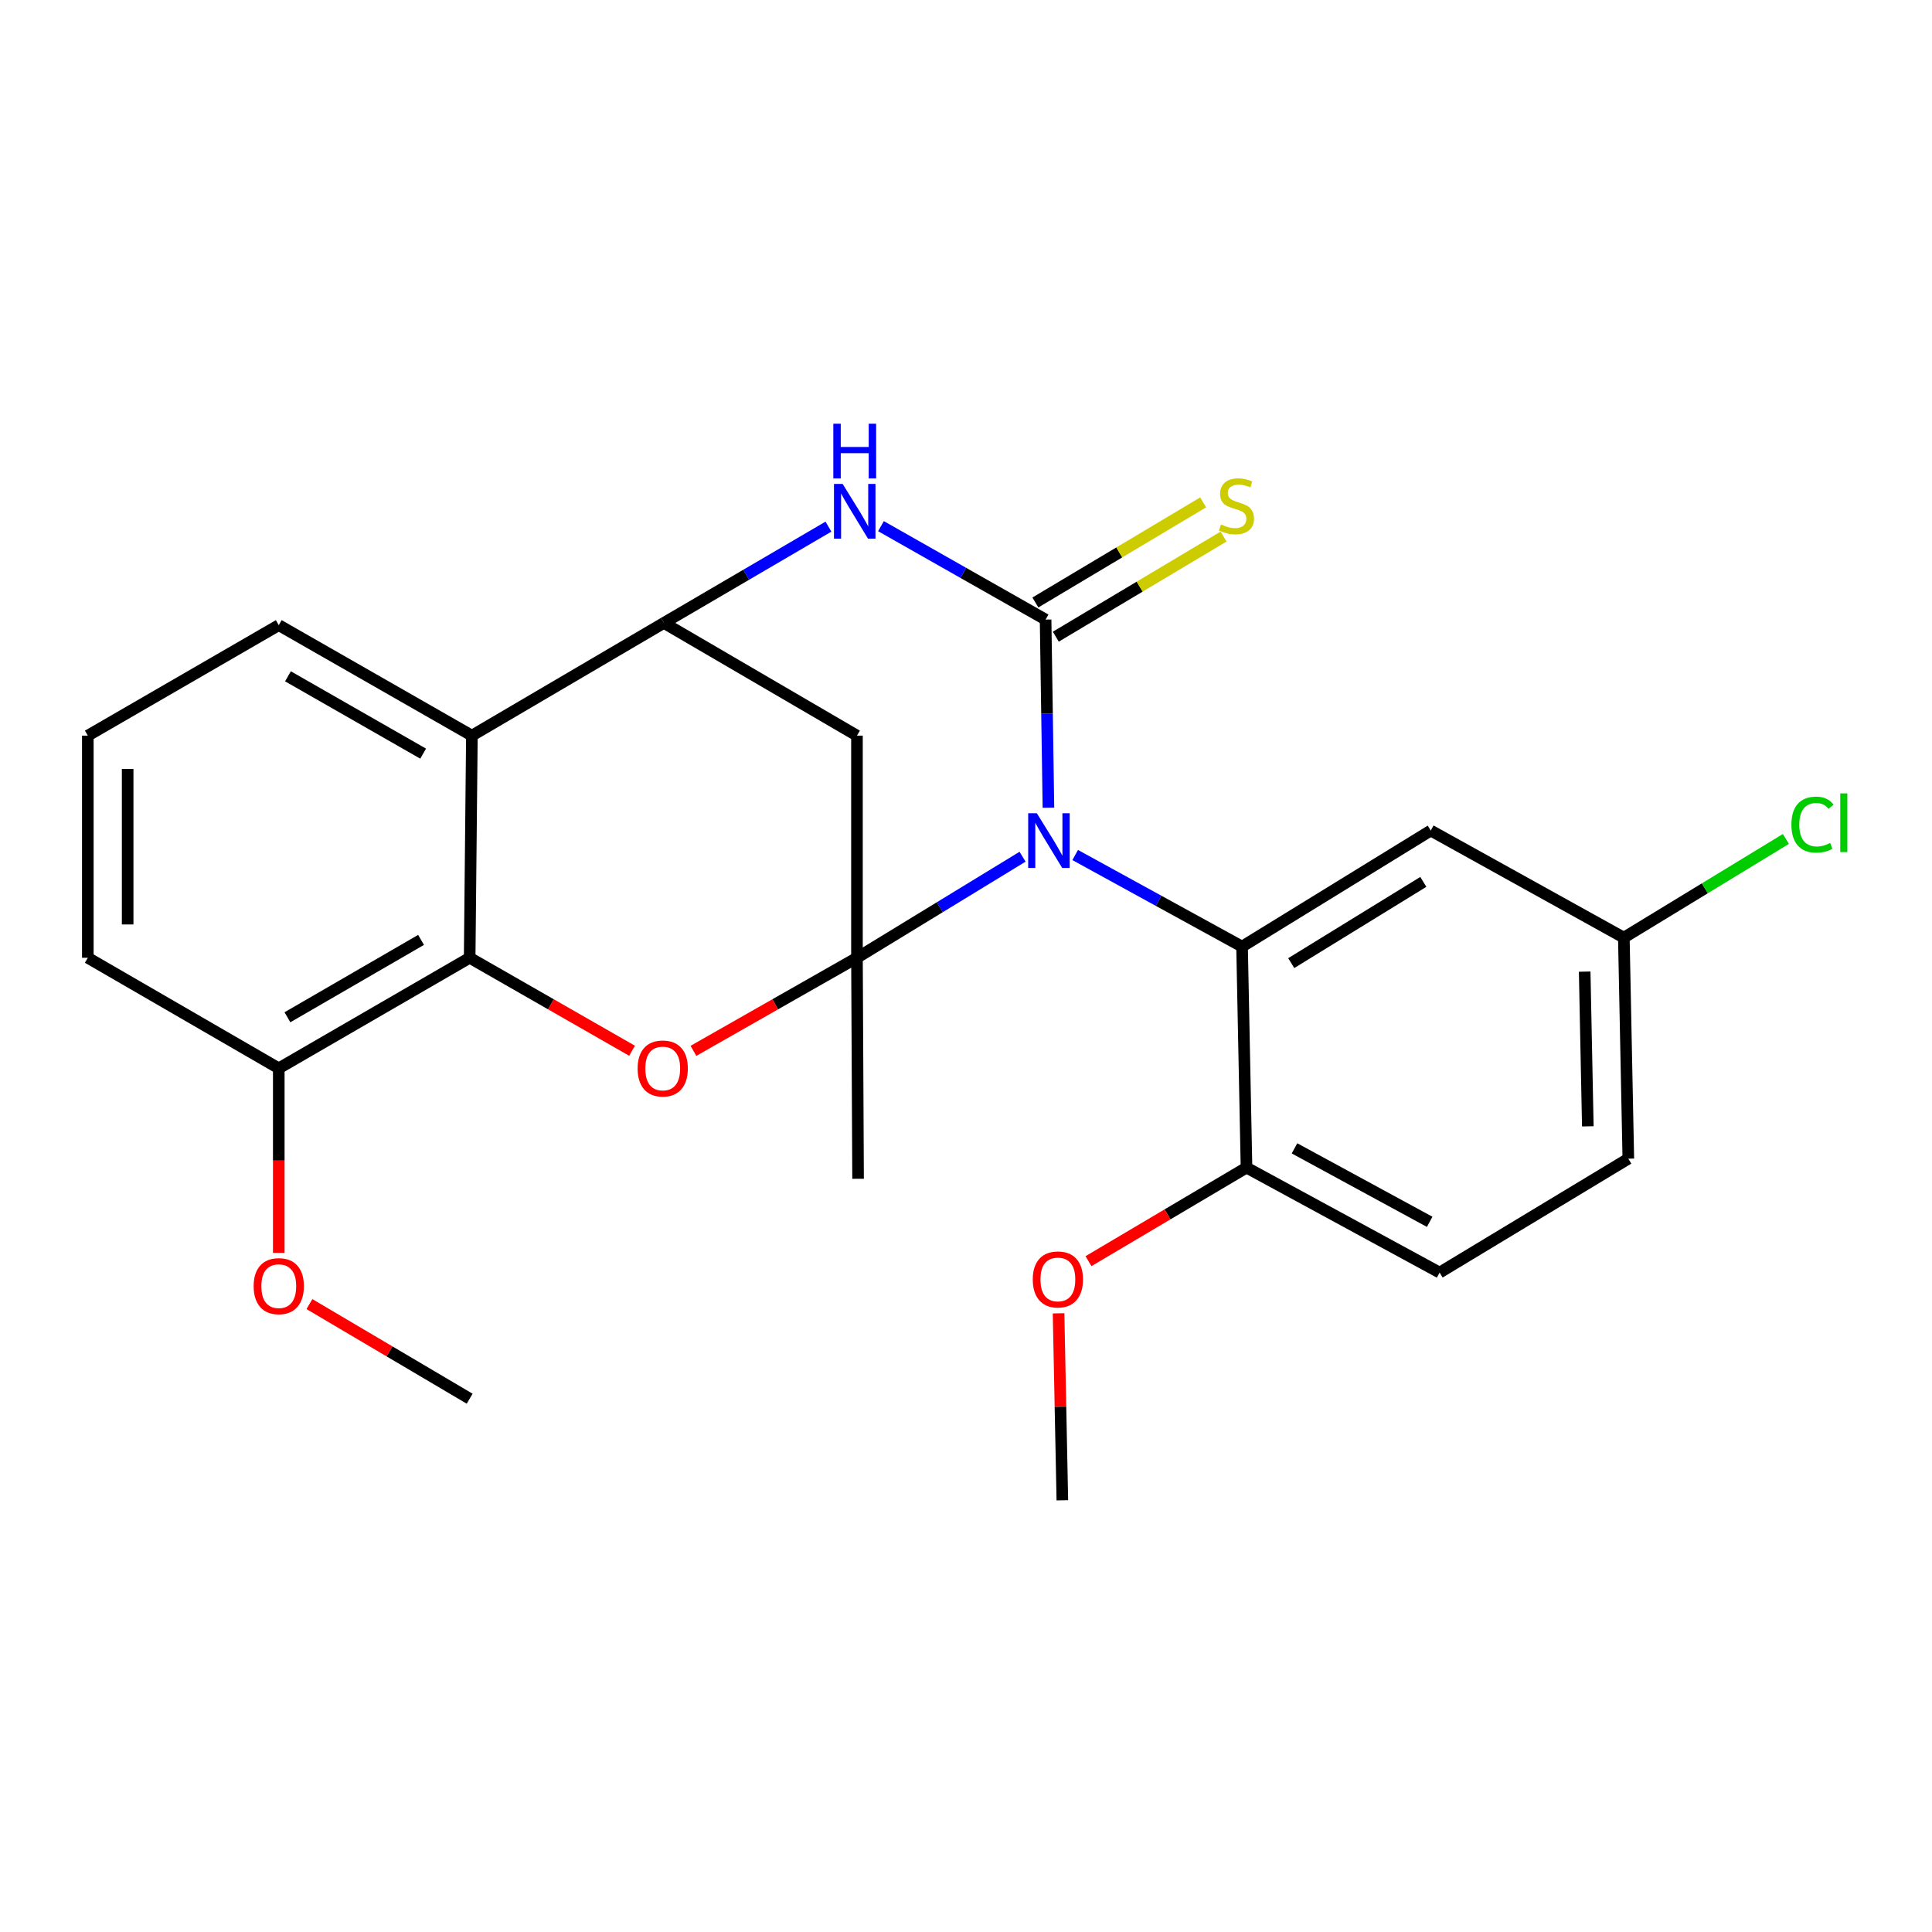 <?xml version='1.0' encoding='iso-8859-1'?>
<svg version='1.1' baseProfile='full'
              xmlns='http://www.w3.org/2000/svg'
                      xmlns:rdkit='http://www.rdkit.org/xml'
                      xmlns:xlink='http://www.w3.org/1999/xlink'
                  xml:space='preserve'
width='1000px' height='1000px' viewBox='0 0 1000 1000'>
<!-- END OF HEADER -->
<rect style='opacity:1.0;fill:#FFFFFF;stroke:none' width='1000' height='1000' x='0' y='0'> </rect>
<path class='bond-0' d='M 529.278,443.429 L 486.421,469.586' style='fill:none;fill-rule:evenodd;stroke:#0000FF;stroke-width:6px;stroke-linecap:butt;stroke-linejoin:miter;stroke-opacity:1' />
<path class='bond-0' d='M 486.421,469.586 L 443.564,495.743' style='fill:none;fill-rule:evenodd;stroke:#000000;stroke-width:6px;stroke-linecap:butt;stroke-linejoin:miter;stroke-opacity:1' />
<path class='bond-1' d='M 542.671,418.078 L 541.935,369.385' style='fill:none;fill-rule:evenodd;stroke:#0000FF;stroke-width:6px;stroke-linecap:butt;stroke-linejoin:miter;stroke-opacity:1' />
<path class='bond-1' d='M 541.935,369.385 L 541.198,320.693' style='fill:none;fill-rule:evenodd;stroke:#000000;stroke-width:6px;stroke-linecap:butt;stroke-linejoin:miter;stroke-opacity:1' />
<path class='bond-3' d='M 556.519,442.557 L 599.703,466.258' style='fill:none;fill-rule:evenodd;stroke:#0000FF;stroke-width:6px;stroke-linecap:butt;stroke-linejoin:miter;stroke-opacity:1' />
<path class='bond-3' d='M 599.703,466.258 L 642.888,489.958' style='fill:none;fill-rule:evenodd;stroke:#000000;stroke-width:6px;stroke-linecap:butt;stroke-linejoin:miter;stroke-opacity:1' />
<path class='bond-2' d='M 443.564,495.743 L 401.244,519.83' style='fill:none;fill-rule:evenodd;stroke:#000000;stroke-width:6px;stroke-linecap:butt;stroke-linejoin:miter;stroke-opacity:1' />
<path class='bond-2' d='M 401.244,519.83 L 358.923,543.918' style='fill:none;fill-rule:evenodd;stroke:#FF0000;stroke-width:6px;stroke-linecap:butt;stroke-linejoin:miter;stroke-opacity:1' />
<path class='bond-6' d='M 443.564,495.743 L 443.564,380.765' style='fill:none;fill-rule:evenodd;stroke:#000000;stroke-width:6px;stroke-linecap:butt;stroke-linejoin:miter;stroke-opacity:1' />
<path class='bond-15' d='M 443.564,495.743 L 444.137,610.137' style='fill:none;fill-rule:evenodd;stroke:#000000;stroke-width:6px;stroke-linecap:butt;stroke-linejoin:miter;stroke-opacity:1' />
<path class='bond-4' d='M 541.198,320.693 L 498.592,296.515' style='fill:none;fill-rule:evenodd;stroke:#000000;stroke-width:6px;stroke-linecap:butt;stroke-linejoin:miter;stroke-opacity:1' />
<path class='bond-4' d='M 498.592,296.515 L 455.987,272.337' style='fill:none;fill-rule:evenodd;stroke:#0000FF;stroke-width:6px;stroke-linecap:butt;stroke-linejoin:miter;stroke-opacity:1' />
<path class='bond-10' d='M 546.481,329.547 L 589.899,303.639' style='fill:none;fill-rule:evenodd;stroke:#000000;stroke-width:6px;stroke-linecap:butt;stroke-linejoin:miter;stroke-opacity:1' />
<path class='bond-10' d='M 589.899,303.639 L 633.316,277.731' style='fill:none;fill-rule:evenodd;stroke:#CCCC00;stroke-width:6px;stroke-linecap:butt;stroke-linejoin:miter;stroke-opacity:1' />
<path class='bond-10' d='M 535.915,311.84 L 579.333,285.932' style='fill:none;fill-rule:evenodd;stroke:#000000;stroke-width:6px;stroke-linecap:butt;stroke-linejoin:miter;stroke-opacity:1' />
<path class='bond-10' d='M 579.333,285.932 L 622.751,260.024' style='fill:none;fill-rule:evenodd;stroke:#CCCC00;stroke-width:6px;stroke-linecap:butt;stroke-linejoin:miter;stroke-opacity:1' />
<path class='bond-7' d='M 327.152,543.871 L 285.123,519.807' style='fill:none;fill-rule:evenodd;stroke:#FF0000;stroke-width:6px;stroke-linecap:butt;stroke-linejoin:miter;stroke-opacity:1' />
<path class='bond-7' d='M 285.123,519.807 L 243.095,495.743' style='fill:none;fill-rule:evenodd;stroke:#000000;stroke-width:6px;stroke-linecap:butt;stroke-linejoin:miter;stroke-opacity:1' />
<path class='bond-9' d='M 642.888,489.958 L 740.557,429.886' style='fill:none;fill-rule:evenodd;stroke:#000000;stroke-width:6px;stroke-linecap:butt;stroke-linejoin:miter;stroke-opacity:1' />
<path class='bond-9' d='M 668.341,498.511 L 736.709,456.46' style='fill:none;fill-rule:evenodd;stroke:#000000;stroke-width:6px;stroke-linecap:butt;stroke-linejoin:miter;stroke-opacity:1' />
<path class='bond-11' d='M 642.888,489.958 L 645.19,604.352' style='fill:none;fill-rule:evenodd;stroke:#000000;stroke-width:6px;stroke-linecap:butt;stroke-linejoin:miter;stroke-opacity:1' />
<path class='bond-5' d='M 428.806,272.587 L 386.211,297.505' style='fill:none;fill-rule:evenodd;stroke:#0000FF;stroke-width:6px;stroke-linecap:butt;stroke-linejoin:miter;stroke-opacity:1' />
<path class='bond-5' d='M 386.211,297.505 L 343.616,322.423' style='fill:none;fill-rule:evenodd;stroke:#000000;stroke-width:6px;stroke-linecap:butt;stroke-linejoin:miter;stroke-opacity:1' />
<path class='bond-8' d='M 343.616,322.423 L 244.251,380.765' style='fill:none;fill-rule:evenodd;stroke:#000000;stroke-width:6px;stroke-linecap:butt;stroke-linejoin:miter;stroke-opacity:1' />
<path class='bond-25' d='M 343.616,322.423 L 443.564,380.765' style='fill:none;fill-rule:evenodd;stroke:#000000;stroke-width:6px;stroke-linecap:butt;stroke-linejoin:miter;stroke-opacity:1' />
<path class='bond-12' d='M 243.095,495.743 L 144.292,552.963' style='fill:none;fill-rule:evenodd;stroke:#000000;stroke-width:6px;stroke-linecap:butt;stroke-linejoin:miter;stroke-opacity:1' />
<path class='bond-12' d='M 217.94,486.483 L 148.778,526.536' style='fill:none;fill-rule:evenodd;stroke:#000000;stroke-width:6px;stroke-linecap:butt;stroke-linejoin:miter;stroke-opacity:1' />
<path class='bond-27' d='M 243.095,495.743 L 244.251,380.765' style='fill:none;fill-rule:evenodd;stroke:#000000;stroke-width:6px;stroke-linecap:butt;stroke-linejoin:miter;stroke-opacity:1' />
<path class='bond-16' d='M 244.251,380.765 L 144.292,323.58' style='fill:none;fill-rule:evenodd;stroke:#000000;stroke-width:6px;stroke-linecap:butt;stroke-linejoin:miter;stroke-opacity:1' />
<path class='bond-16' d='M 219.018,390.085 L 149.047,350.056' style='fill:none;fill-rule:evenodd;stroke:#000000;stroke-width:6px;stroke-linecap:butt;stroke-linejoin:miter;stroke-opacity:1' />
<path class='bond-14' d='M 740.557,429.886 L 840.493,485.33' style='fill:none;fill-rule:evenodd;stroke:#000000;stroke-width:6px;stroke-linecap:butt;stroke-linejoin:miter;stroke-opacity:1' />
<path class='bond-13' d='M 645.19,604.352 L 745.15,658.685' style='fill:none;fill-rule:evenodd;stroke:#000000;stroke-width:6px;stroke-linecap:butt;stroke-linejoin:miter;stroke-opacity:1' />
<path class='bond-13' d='M 670.032,594.385 L 740.003,632.418' style='fill:none;fill-rule:evenodd;stroke:#000000;stroke-width:6px;stroke-linecap:butt;stroke-linejoin:miter;stroke-opacity:1' />
<path class='bond-19' d='M 645.19,604.352 L 604.291,628.566' style='fill:none;fill-rule:evenodd;stroke:#000000;stroke-width:6px;stroke-linecap:butt;stroke-linejoin:miter;stroke-opacity:1' />
<path class='bond-19' d='M 604.291,628.566 L 563.393,652.78' style='fill:none;fill-rule:evenodd;stroke:#FF0000;stroke-width:6px;stroke-linecap:butt;stroke-linejoin:miter;stroke-opacity:1' />
<path class='bond-20' d='M 144.292,552.963 L 144.292,600.726' style='fill:none;fill-rule:evenodd;stroke:#000000;stroke-width:6px;stroke-linecap:butt;stroke-linejoin:miter;stroke-opacity:1' />
<path class='bond-20' d='M 144.292,600.726 L 144.292,648.49' style='fill:none;fill-rule:evenodd;stroke:#FF0000;stroke-width:6px;stroke-linecap:butt;stroke-linejoin:miter;stroke-opacity:1' />
<path class='bond-22' d='M 144.292,552.963 L 45.455,495.743' style='fill:none;fill-rule:evenodd;stroke:#000000;stroke-width:6px;stroke-linecap:butt;stroke-linejoin:miter;stroke-opacity:1' />
<path class='bond-17' d='M 745.15,658.685 L 842.819,599.735' style='fill:none;fill-rule:evenodd;stroke:#000000;stroke-width:6px;stroke-linecap:butt;stroke-linejoin:miter;stroke-opacity:1' />
<path class='bond-18' d='M 840.493,485.33 L 882.433,459.783' style='fill:none;fill-rule:evenodd;stroke:#000000;stroke-width:6px;stroke-linecap:butt;stroke-linejoin:miter;stroke-opacity:1' />
<path class='bond-18' d='M 882.433,459.783 L 924.372,434.236' style='fill:none;fill-rule:evenodd;stroke:#00CC00;stroke-width:6px;stroke-linecap:butt;stroke-linejoin:miter;stroke-opacity:1' />
<path class='bond-26' d='M 840.493,485.33 L 842.819,599.735' style='fill:none;fill-rule:evenodd;stroke:#000000;stroke-width:6px;stroke-linecap:butt;stroke-linejoin:miter;stroke-opacity:1' />
<path class='bond-26' d='M 820.227,502.91 L 821.855,582.993' style='fill:none;fill-rule:evenodd;stroke:#000000;stroke-width:6px;stroke-linecap:butt;stroke-linejoin:miter;stroke-opacity:1' />
<path class='bond-21' d='M 144.292,323.58 L 45.455,380.765' style='fill:none;fill-rule:evenodd;stroke:#000000;stroke-width:6px;stroke-linecap:butt;stroke-linejoin:miter;stroke-opacity:1' />
<path class='bond-23' d='M 547.912,679.776 L 548.891,728.163' style='fill:none;fill-rule:evenodd;stroke:#FF0000;stroke-width:6px;stroke-linecap:butt;stroke-linejoin:miter;stroke-opacity:1' />
<path class='bond-23' d='M 548.891,728.163 L 549.87,776.549' style='fill:none;fill-rule:evenodd;stroke:#000000;stroke-width:6px;stroke-linecap:butt;stroke-linejoin:miter;stroke-opacity:1' />
<path class='bond-24' d='M 160.16,674.997 L 201.627,699.483' style='fill:none;fill-rule:evenodd;stroke:#FF0000;stroke-width:6px;stroke-linecap:butt;stroke-linejoin:miter;stroke-opacity:1' />
<path class='bond-24' d='M 201.627,699.483 L 243.095,723.969' style='fill:none;fill-rule:evenodd;stroke:#000000;stroke-width:6px;stroke-linecap:butt;stroke-linejoin:miter;stroke-opacity:1' />
<path class='bond-28' d='M 45.455,380.765 L 45.455,495.743' style='fill:none;fill-rule:evenodd;stroke:#000000;stroke-width:6px;stroke-linecap:butt;stroke-linejoin:miter;stroke-opacity:1' />
<path class='bond-28' d='M 66.074,398.012 L 66.074,478.496' style='fill:none;fill-rule:evenodd;stroke:#000000;stroke-width:6px;stroke-linecap:butt;stroke-linejoin:miter;stroke-opacity:1' />
<path  class='atom-0' d='M 536.668 420.938
L 545.948 435.938
Q 546.868 437.418, 548.348 440.098
Q 549.828 442.778, 549.908 442.938
L 549.908 420.938
L 553.668 420.938
L 553.668 449.258
L 549.788 449.258
L 539.828 432.858
Q 538.668 430.938, 537.428 428.738
Q 536.228 426.538, 535.868 425.858
L 535.868 449.258
L 532.188 449.258
L 532.188 420.938
L 536.668 420.938
' fill='#0000FF'/>
<path  class='atom-3' d='M 330.031 553.043
Q 330.031 546.243, 333.391 542.443
Q 336.751 538.643, 343.031 538.643
Q 349.311 538.643, 352.671 542.443
Q 356.031 546.243, 356.031 553.043
Q 356.031 559.923, 352.631 563.843
Q 349.231 567.723, 343.031 567.723
Q 336.791 567.723, 333.391 563.843
Q 330.031 559.963, 330.031 553.043
M 343.031 564.523
Q 347.351 564.523, 349.671 561.643
Q 352.031 558.723, 352.031 553.043
Q 352.031 547.483, 349.671 544.683
Q 347.351 541.843, 343.031 541.843
Q 338.711 541.843, 336.351 544.643
Q 334.031 547.443, 334.031 553.043
Q 334.031 558.763, 336.351 561.643
Q 338.711 564.523, 343.031 564.523
' fill='#FF0000'/>
<path  class='atom-5' d='M 436.147 250.47
L 445.427 265.47
Q 446.347 266.95, 447.827 269.63
Q 449.307 272.31, 449.387 272.47
L 449.387 250.47
L 453.147 250.47
L 453.147 278.79
L 449.267 278.79
L 439.307 262.39
Q 438.147 260.47, 436.907 258.27
Q 435.707 256.07, 435.347 255.39
L 435.347 278.79
L 431.667 278.79
L 431.667 250.47
L 436.147 250.47
' fill='#0000FF'/>
<path  class='atom-5' d='M 431.327 219.318
L 435.167 219.318
L 435.167 231.358
L 449.647 231.358
L 449.647 219.318
L 453.487 219.318
L 453.487 247.638
L 449.647 247.638
L 449.647 234.558
L 435.167 234.558
L 435.167 247.638
L 431.327 247.638
L 431.327 219.318
' fill='#0000FF'/>
<path  class='atom-11' d='M 631.99 271.464
Q 632.31 271.584, 633.63 272.144
Q 634.95 272.704, 636.39 273.064
Q 637.87 273.384, 639.31 273.384
Q 641.99 273.384, 643.55 272.104
Q 645.11 270.784, 645.11 268.504
Q 645.11 266.944, 644.31 265.984
Q 643.55 265.024, 642.35 264.504
Q 641.15 263.984, 639.15 263.384
Q 636.63 262.624, 635.11 261.904
Q 633.63 261.184, 632.55 259.664
Q 631.51 258.144, 631.51 255.584
Q 631.51 252.024, 633.91 249.824
Q 636.35 247.624, 641.15 247.624
Q 644.43 247.624, 648.15 249.184
L 647.23 252.264
Q 643.83 250.864, 641.27 250.864
Q 638.51 250.864, 636.99 252.024
Q 635.47 253.144, 635.51 255.104
Q 635.51 256.624, 636.27 257.544
Q 637.07 258.464, 638.19 258.984
Q 639.35 259.504, 641.27 260.104
Q 643.83 260.904, 645.35 261.704
Q 646.87 262.504, 647.95 264.144
Q 649.07 265.744, 649.07 268.504
Q 649.07 272.424, 646.43 274.544
Q 643.83 276.624, 639.47 276.624
Q 636.95 276.624, 635.03 276.064
Q 633.15 275.544, 630.91 274.624
L 631.99 271.464
' fill='#CCCC00'/>
<path  class='atom-19' d='M 927.231 426.822
Q 927.231 419.782, 930.511 416.102
Q 933.831 412.382, 940.111 412.382
Q 945.951 412.382, 949.071 416.502
L 946.431 418.662
Q 944.151 415.662, 940.111 415.662
Q 935.831 415.662, 933.551 418.542
Q 931.311 421.382, 931.311 426.822
Q 931.311 432.422, 933.631 435.302
Q 935.991 438.182, 940.551 438.182
Q 943.671 438.182, 947.311 436.302
L 948.431 439.302
Q 946.951 440.262, 944.711 440.822
Q 942.471 441.382, 939.991 441.382
Q 933.831 441.382, 930.511 437.622
Q 927.231 433.862, 927.231 426.822
' fill='#00CC00'/>
<path  class='atom-19' d='M 952.511 410.662
L 956.191 410.662
L 956.191 441.022
L 952.511 441.022
L 952.511 410.662
' fill='#00CC00'/>
<path  class='atom-20' d='M 534.556 662.236
Q 534.556 655.436, 537.916 651.636
Q 541.276 647.836, 547.556 647.836
Q 553.836 647.836, 557.196 651.636
Q 560.556 655.436, 560.556 662.236
Q 560.556 669.116, 557.156 673.036
Q 553.756 676.916, 547.556 676.916
Q 541.316 676.916, 537.916 673.036
Q 534.556 669.156, 534.556 662.236
M 547.556 673.716
Q 551.876 673.716, 554.196 670.836
Q 556.556 667.916, 556.556 662.236
Q 556.556 656.676, 554.196 653.876
Q 551.876 651.036, 547.556 651.036
Q 543.236 651.036, 540.876 653.836
Q 538.556 656.636, 538.556 662.236
Q 538.556 667.956, 540.876 670.836
Q 543.236 673.716, 547.556 673.716
' fill='#FF0000'/>
<path  class='atom-21' d='M 131.292 665.707
Q 131.292 658.907, 134.652 655.107
Q 138.012 651.307, 144.292 651.307
Q 150.572 651.307, 153.932 655.107
Q 157.292 658.907, 157.292 665.707
Q 157.292 672.587, 153.892 676.507
Q 150.492 680.387, 144.292 680.387
Q 138.052 680.387, 134.652 676.507
Q 131.292 672.627, 131.292 665.707
M 144.292 677.187
Q 148.612 677.187, 150.932 674.307
Q 153.292 671.387, 153.292 665.707
Q 153.292 660.147, 150.932 657.347
Q 148.612 654.507, 144.292 654.507
Q 139.972 654.507, 137.612 657.307
Q 135.292 660.107, 135.292 665.707
Q 135.292 671.427, 137.612 674.307
Q 139.972 677.187, 144.292 677.187
' fill='#FF0000'/>
</svg>
